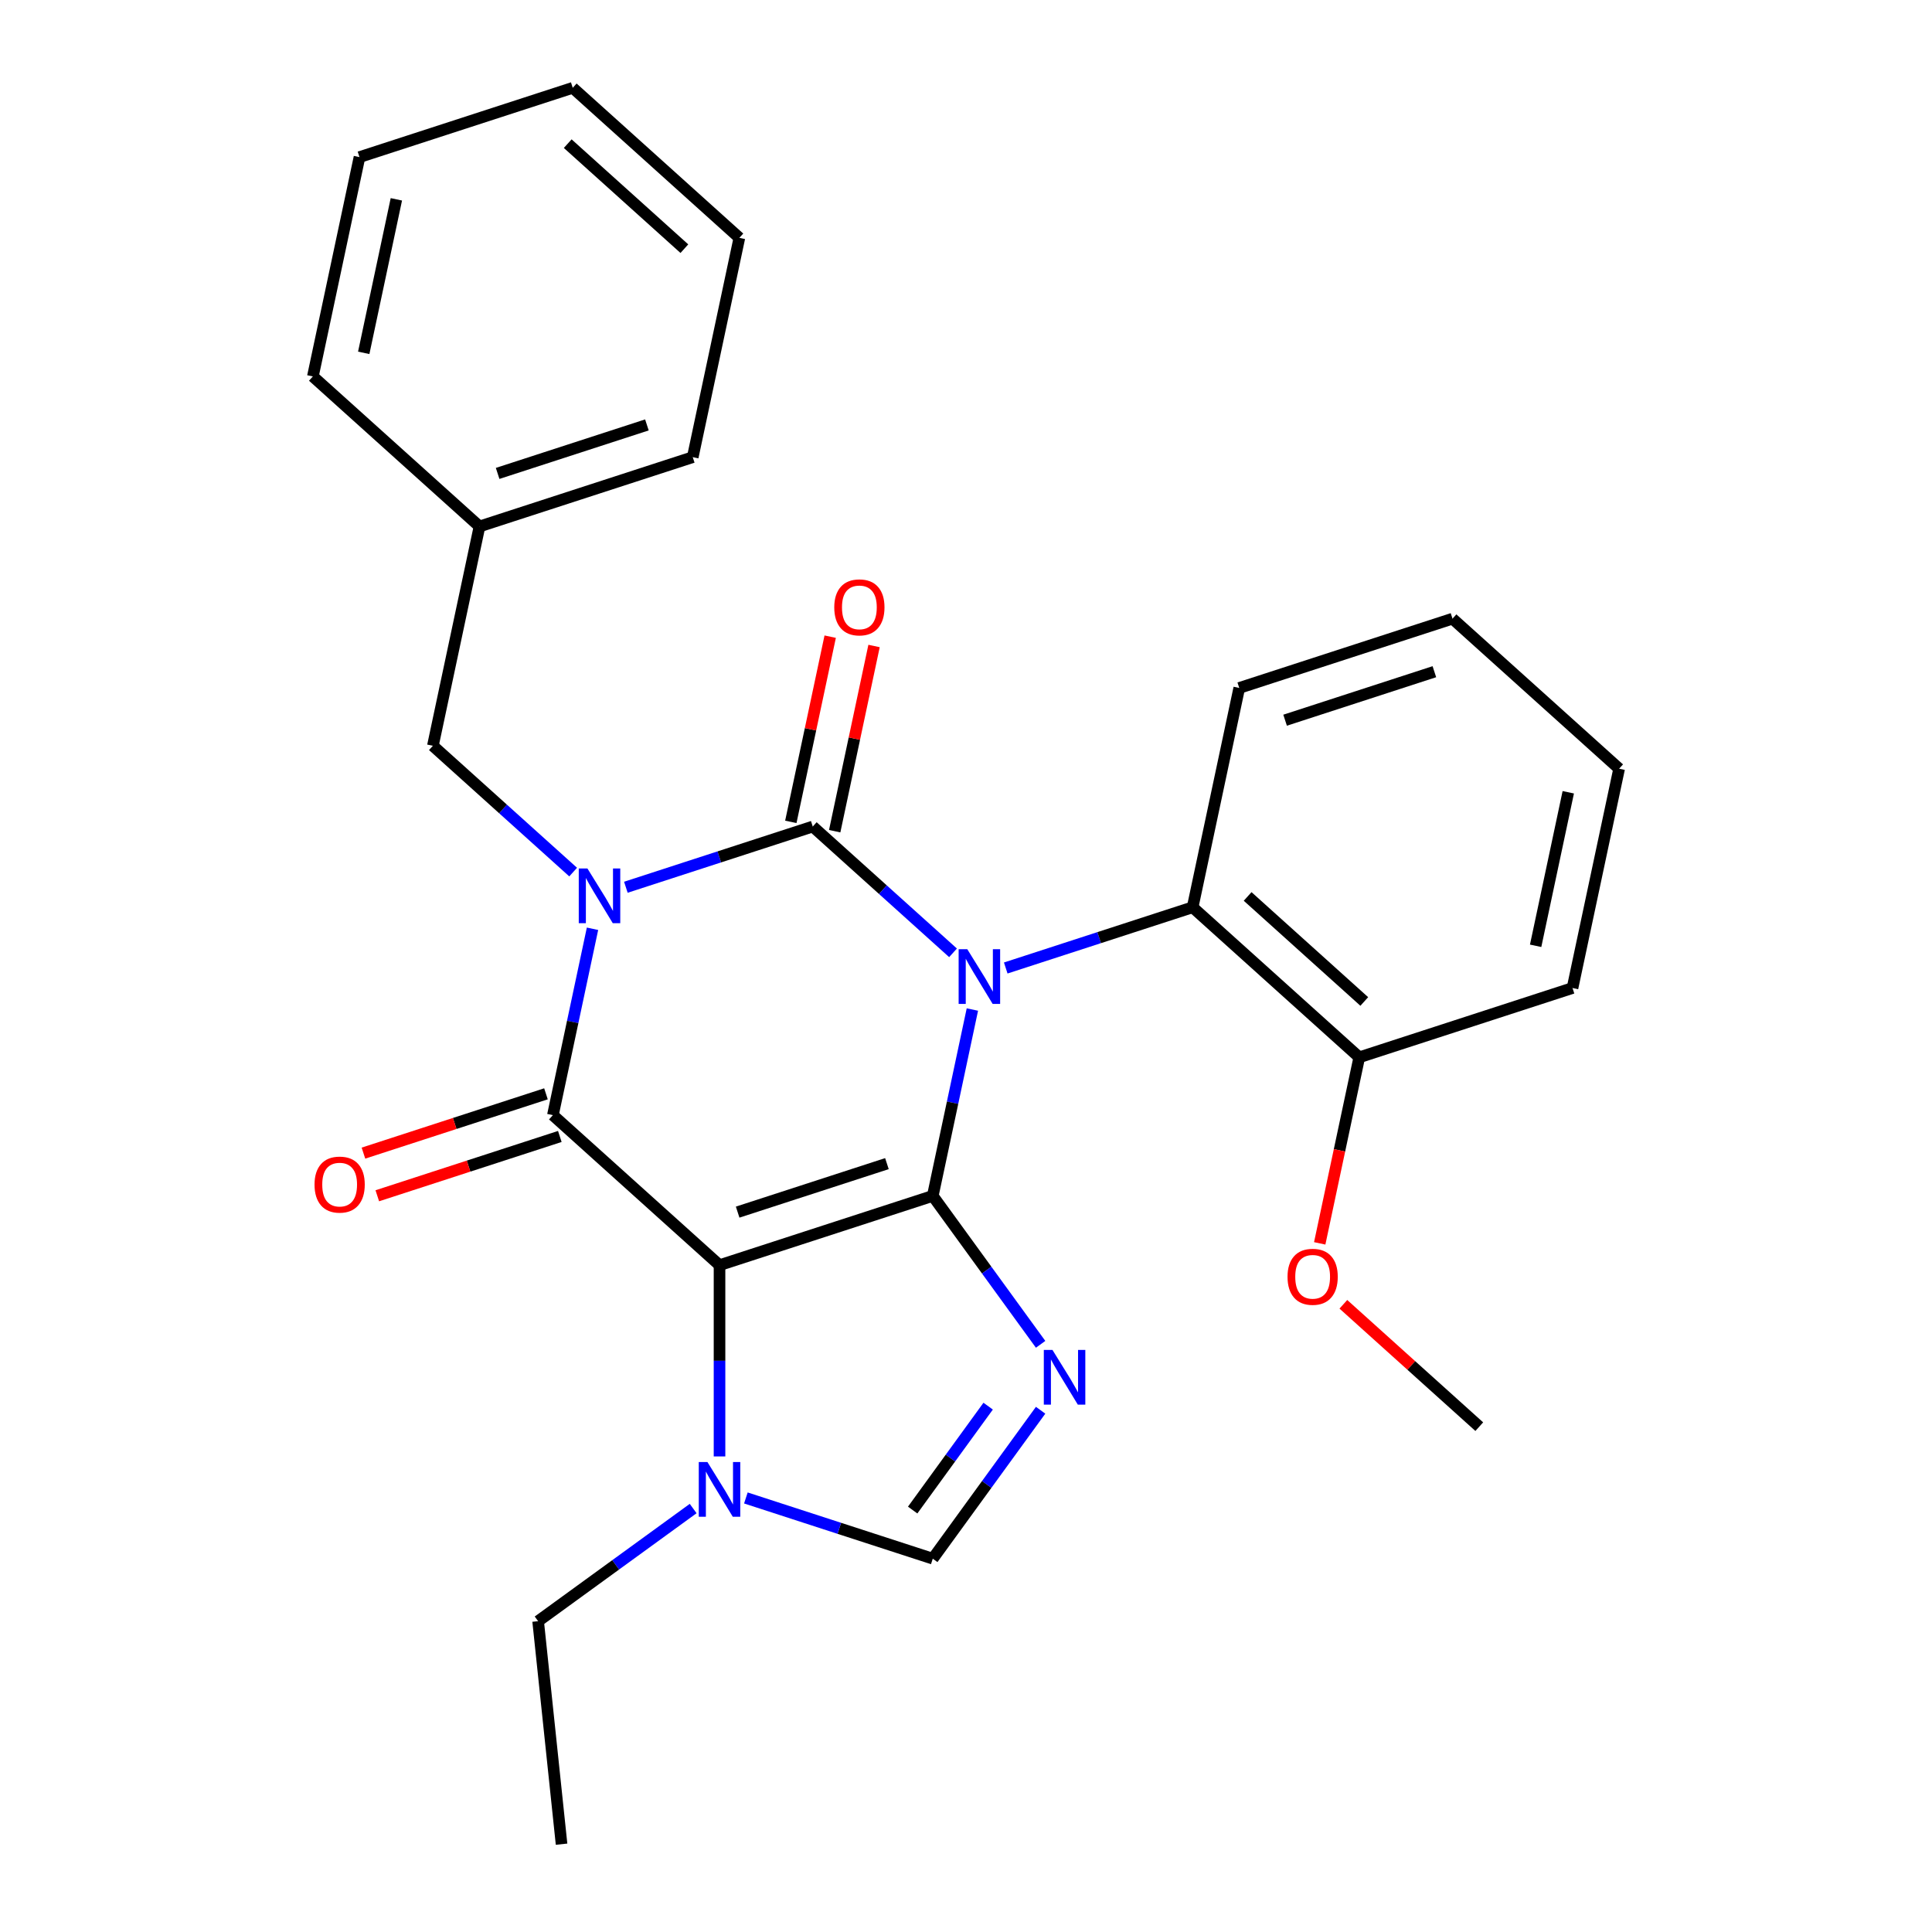 <?xml version='1.0' encoding='iso-8859-1'?>
<svg version='1.1' baseProfile='full'
              xmlns='http://www.w3.org/2000/svg'
                      xmlns:rdkit='http://www.rdkit.org/xml'
                      xmlns:xlink='http://www.w3.org/1999/xlink'
                  xml:space='preserve'
width='1000px' height='1000px' viewBox='0 0 1000 1000'>
<!-- END OF HEADER -->
<rect style='opacity:1.0;fill:#FFFFFF;stroke:none' width='1000' height='1000' x='0' y='0'> </rect>
<path class='bond-0' d='M 323.947,459.241 L 372.315,443.526' style='fill:none;fill-rule:evenodd;stroke:#0000FF;stroke-width:6px;stroke-linecap:butt;stroke-linejoin:miter;stroke-opacity:1' />
<path class='bond-0' d='M 372.315,443.526 L 420.682,427.81' style='fill:none;fill-rule:evenodd;stroke:#000000;stroke-width:6px;stroke-linecap:butt;stroke-linejoin:miter;stroke-opacity:1' />
<path class='bond-1' d='M 306.679,480.735 L 296.428,528.965' style='fill:none;fill-rule:evenodd;stroke:#0000FF;stroke-width:6px;stroke-linecap:butt;stroke-linejoin:miter;stroke-opacity:1' />
<path class='bond-1' d='M 296.428,528.965 L 286.176,577.194' style='fill:none;fill-rule:evenodd;stroke:#000000;stroke-width:6px;stroke-linecap:butt;stroke-linejoin:miter;stroke-opacity:1' />
<path class='bond-2' d='M 296.664,451.391 L 260.361,418.704' style='fill:none;fill-rule:evenodd;stroke:#0000FF;stroke-width:6px;stroke-linecap:butt;stroke-linejoin:miter;stroke-opacity:1' />
<path class='bond-2' d='M 260.361,418.704 L 224.059,386.016' style='fill:none;fill-rule:evenodd;stroke:#000000;stroke-width:6px;stroke-linecap:butt;stroke-linejoin:miter;stroke-opacity:1' />
<path class='bond-3' d='M 420.682,427.81 L 456.985,460.497' style='fill:none;fill-rule:evenodd;stroke:#000000;stroke-width:6px;stroke-linecap:butt;stroke-linejoin:miter;stroke-opacity:1' />
<path class='bond-3' d='M 456.985,460.497 L 493.288,493.184' style='fill:none;fill-rule:evenodd;stroke:#0000FF;stroke-width:6px;stroke-linecap:butt;stroke-linejoin:miter;stroke-opacity:1' />
<path class='bond-4' d='M 432.034,430.223 L 442.222,382.293' style='fill:none;fill-rule:evenodd;stroke:#000000;stroke-width:6px;stroke-linecap:butt;stroke-linejoin:miter;stroke-opacity:1' />
<path class='bond-4' d='M 442.222,382.293 L 452.41,334.364' style='fill:none;fill-rule:evenodd;stroke:#FF0000;stroke-width:6px;stroke-linecap:butt;stroke-linejoin:miter;stroke-opacity:1' />
<path class='bond-4' d='M 409.33,425.397 L 419.518,377.467' style='fill:none;fill-rule:evenodd;stroke:#000000;stroke-width:6px;stroke-linecap:butt;stroke-linejoin:miter;stroke-opacity:1' />
<path class='bond-4' d='M 419.518,377.467 L 429.706,329.538' style='fill:none;fill-rule:evenodd;stroke:#FF0000;stroke-width:6px;stroke-linecap:butt;stroke-linejoin:miter;stroke-opacity:1' />
<path class='bond-5' d='M 520.571,501.035 L 568.938,485.319' style='fill:none;fill-rule:evenodd;stroke:#0000FF;stroke-width:6px;stroke-linecap:butt;stroke-linejoin:miter;stroke-opacity:1' />
<path class='bond-5' d='M 568.938,485.319 L 617.306,469.604' style='fill:none;fill-rule:evenodd;stroke:#000000;stroke-width:6px;stroke-linecap:butt;stroke-linejoin:miter;stroke-opacity:1' />
<path class='bond-6' d='M 503.303,522.529 L 493.051,570.758' style='fill:none;fill-rule:evenodd;stroke:#0000FF;stroke-width:6px;stroke-linecap:butt;stroke-linejoin:miter;stroke-opacity:1' />
<path class='bond-6' d='M 493.051,570.758 L 482.8,618.988' style='fill:none;fill-rule:evenodd;stroke:#000000;stroke-width:6px;stroke-linecap:butt;stroke-linejoin:miter;stroke-opacity:1' />
<path class='bond-7' d='M 286.176,577.194 L 372.423,654.851' style='fill:none;fill-rule:evenodd;stroke:#000000;stroke-width:6px;stroke-linecap:butt;stroke-linejoin:miter;stroke-opacity:1' />
<path class='bond-8' d='M 282.59,566.157 L 235.352,581.505' style='fill:none;fill-rule:evenodd;stroke:#000000;stroke-width:6px;stroke-linecap:butt;stroke-linejoin:miter;stroke-opacity:1' />
<path class='bond-8' d='M 235.352,581.505 L 188.115,596.853' style='fill:none;fill-rule:evenodd;stroke:#FF0000;stroke-width:6px;stroke-linecap:butt;stroke-linejoin:miter;stroke-opacity:1' />
<path class='bond-8' d='M 289.762,588.232 L 242.525,603.58' style='fill:none;fill-rule:evenodd;stroke:#000000;stroke-width:6px;stroke-linecap:butt;stroke-linejoin:miter;stroke-opacity:1' />
<path class='bond-8' d='M 242.525,603.58 L 195.287,618.929' style='fill:none;fill-rule:evenodd;stroke:#FF0000;stroke-width:6px;stroke-linecap:butt;stroke-linejoin:miter;stroke-opacity:1' />
<path class='bond-9' d='M 290.662,954.545 L 278.531,839.124' style='fill:none;fill-rule:evenodd;stroke:#000000;stroke-width:6px;stroke-linecap:butt;stroke-linejoin:miter;stroke-opacity:1' />
<path class='bond-10' d='M 372.423,654.851 L 482.8,618.988' style='fill:none;fill-rule:evenodd;stroke:#000000;stroke-width:6px;stroke-linecap:butt;stroke-linejoin:miter;stroke-opacity:1' />
<path class='bond-10' d='M 381.807,627.396 L 459.07,602.292' style='fill:none;fill-rule:evenodd;stroke:#000000;stroke-width:6px;stroke-linecap:butt;stroke-linejoin:miter;stroke-opacity:1' />
<path class='bond-11' d='M 372.423,654.851 L 372.423,704.349' style='fill:none;fill-rule:evenodd;stroke:#000000;stroke-width:6px;stroke-linecap:butt;stroke-linejoin:miter;stroke-opacity:1' />
<path class='bond-11' d='M 372.423,704.349 L 372.423,753.847' style='fill:none;fill-rule:evenodd;stroke:#0000FF;stroke-width:6px;stroke-linecap:butt;stroke-linejoin:miter;stroke-opacity:1' />
<path class='bond-12' d='M 482.8,618.988 L 510.71,657.403' style='fill:none;fill-rule:evenodd;stroke:#000000;stroke-width:6px;stroke-linecap:butt;stroke-linejoin:miter;stroke-opacity:1' />
<path class='bond-12' d='M 510.71,657.403 L 538.62,695.818' style='fill:none;fill-rule:evenodd;stroke:#0000FF;stroke-width:6px;stroke-linecap:butt;stroke-linejoin:miter;stroke-opacity:1' />
<path class='bond-13' d='M 538.62,729.941 L 510.71,768.356' style='fill:none;fill-rule:evenodd;stroke:#0000FF;stroke-width:6px;stroke-linecap:butt;stroke-linejoin:miter;stroke-opacity:1' />
<path class='bond-13' d='M 510.71,768.356 L 482.8,806.772' style='fill:none;fill-rule:evenodd;stroke:#000000;stroke-width:6px;stroke-linecap:butt;stroke-linejoin:miter;stroke-opacity:1' />
<path class='bond-13' d='M 511.469,727.822 L 491.932,754.713' style='fill:none;fill-rule:evenodd;stroke:#0000FF;stroke-width:6px;stroke-linecap:butt;stroke-linejoin:miter;stroke-opacity:1' />
<path class='bond-13' d='M 491.932,754.713 L 472.394,781.604' style='fill:none;fill-rule:evenodd;stroke:#000000;stroke-width:6px;stroke-linecap:butt;stroke-linejoin:miter;stroke-opacity:1' />
<path class='bond-14' d='M 482.8,806.772 L 434.432,791.056' style='fill:none;fill-rule:evenodd;stroke:#000000;stroke-width:6px;stroke-linecap:butt;stroke-linejoin:miter;stroke-opacity:1' />
<path class='bond-14' d='M 434.432,791.056 L 386.064,775.34' style='fill:none;fill-rule:evenodd;stroke:#0000FF;stroke-width:6px;stroke-linecap:butt;stroke-linejoin:miter;stroke-opacity:1' />
<path class='bond-15' d='M 358.782,780.819 L 318.656,809.972' style='fill:none;fill-rule:evenodd;stroke:#0000FF;stroke-width:6px;stroke-linecap:butt;stroke-linejoin:miter;stroke-opacity:1' />
<path class='bond-15' d='M 318.656,809.972 L 278.531,839.124' style='fill:none;fill-rule:evenodd;stroke:#000000;stroke-width:6px;stroke-linecap:butt;stroke-linejoin:miter;stroke-opacity:1' />
<path class='bond-16' d='M 248.188,272.496 L 224.059,386.016' style='fill:none;fill-rule:evenodd;stroke:#000000;stroke-width:6px;stroke-linecap:butt;stroke-linejoin:miter;stroke-opacity:1' />
<path class='bond-17' d='M 248.188,272.496 L 358.565,236.632' style='fill:none;fill-rule:evenodd;stroke:#000000;stroke-width:6px;stroke-linecap:butt;stroke-linejoin:miter;stroke-opacity:1' />
<path class='bond-17' d='M 257.572,245.041 L 334.836,219.937' style='fill:none;fill-rule:evenodd;stroke:#000000;stroke-width:6px;stroke-linecap:butt;stroke-linejoin:miter;stroke-opacity:1' />
<path class='bond-18' d='M 248.188,272.496 L 161.941,194.839' style='fill:none;fill-rule:evenodd;stroke:#000000;stroke-width:6px;stroke-linecap:butt;stroke-linejoin:miter;stroke-opacity:1' />
<path class='bond-19' d='M 617.306,469.604 L 703.553,547.261' style='fill:none;fill-rule:evenodd;stroke:#000000;stroke-width:6px;stroke-linecap:butt;stroke-linejoin:miter;stroke-opacity:1' />
<path class='bond-19' d='M 645.774,464.003 L 706.147,518.363' style='fill:none;fill-rule:evenodd;stroke:#000000;stroke-width:6px;stroke-linecap:butt;stroke-linejoin:miter;stroke-opacity:1' />
<path class='bond-20' d='M 617.306,469.604 L 641.435,356.083' style='fill:none;fill-rule:evenodd;stroke:#000000;stroke-width:6px;stroke-linecap:butt;stroke-linejoin:miter;stroke-opacity:1' />
<path class='bond-21' d='M 703.553,547.261 L 693.318,595.41' style='fill:none;fill-rule:evenodd;stroke:#000000;stroke-width:6px;stroke-linecap:butt;stroke-linejoin:miter;stroke-opacity:1' />
<path class='bond-21' d='M 693.318,595.41 L 683.084,643.56' style='fill:none;fill-rule:evenodd;stroke:#FF0000;stroke-width:6px;stroke-linecap:butt;stroke-linejoin:miter;stroke-opacity:1' />
<path class='bond-22' d='M 703.553,547.261 L 813.929,511.397' style='fill:none;fill-rule:evenodd;stroke:#000000;stroke-width:6px;stroke-linecap:butt;stroke-linejoin:miter;stroke-opacity:1' />
<path class='bond-23' d='M 695.325,675.099 L 730.497,706.769' style='fill:none;fill-rule:evenodd;stroke:#FF0000;stroke-width:6px;stroke-linecap:butt;stroke-linejoin:miter;stroke-opacity:1' />
<path class='bond-23' d='M 730.497,706.769 L 765.67,738.439' style='fill:none;fill-rule:evenodd;stroke:#000000;stroke-width:6px;stroke-linecap:butt;stroke-linejoin:miter;stroke-opacity:1' />
<path class='bond-24' d='M 641.435,356.083 L 751.812,320.22' style='fill:none;fill-rule:evenodd;stroke:#000000;stroke-width:6px;stroke-linecap:butt;stroke-linejoin:miter;stroke-opacity:1' />
<path class='bond-24' d='M 665.164,372.779 L 742.428,347.674' style='fill:none;fill-rule:evenodd;stroke:#000000;stroke-width:6px;stroke-linecap:butt;stroke-linejoin:miter;stroke-opacity:1' />
<path class='bond-25' d='M 813.929,511.397 L 838.059,397.877' style='fill:none;fill-rule:evenodd;stroke:#000000;stroke-width:6px;stroke-linecap:butt;stroke-linejoin:miter;stroke-opacity:1' />
<path class='bond-25' d='M 794.844,489.543 L 811.735,410.079' style='fill:none;fill-rule:evenodd;stroke:#000000;stroke-width:6px;stroke-linecap:butt;stroke-linejoin:miter;stroke-opacity:1' />
<path class='bond-26' d='M 751.812,320.22 L 838.059,397.877' style='fill:none;fill-rule:evenodd;stroke:#000000;stroke-width:6px;stroke-linecap:butt;stroke-linejoin:miter;stroke-opacity:1' />
<path class='bond-27' d='M 358.565,236.632 L 382.694,123.112' style='fill:none;fill-rule:evenodd;stroke:#000000;stroke-width:6px;stroke-linecap:butt;stroke-linejoin:miter;stroke-opacity:1' />
<path class='bond-28' d='M 161.941,194.839 L 186.071,81.318' style='fill:none;fill-rule:evenodd;stroke:#000000;stroke-width:6px;stroke-linecap:butt;stroke-linejoin:miter;stroke-opacity:1' />
<path class='bond-28' d='M 188.265,182.636 L 205.156,103.172' style='fill:none;fill-rule:evenodd;stroke:#000000;stroke-width:6px;stroke-linecap:butt;stroke-linejoin:miter;stroke-opacity:1' />
<path class='bond-29' d='M 382.694,123.112 L 296.447,45.455' style='fill:none;fill-rule:evenodd;stroke:#000000;stroke-width:6px;stroke-linecap:butt;stroke-linejoin:miter;stroke-opacity:1' />
<path class='bond-29' d='M 354.226,128.712 L 293.853,74.353' style='fill:none;fill-rule:evenodd;stroke:#000000;stroke-width:6px;stroke-linecap:butt;stroke-linejoin:miter;stroke-opacity:1' />
<path class='bond-30' d='M 186.071,81.318 L 296.447,45.455' style='fill:none;fill-rule:evenodd;stroke:#000000;stroke-width:6px;stroke-linecap:butt;stroke-linejoin:miter;stroke-opacity:1' />
<path  class='atom-0' d='M 304.046 449.514
L 313.326 464.514
Q 314.246 465.994, 315.726 468.674
Q 317.206 471.354, 317.286 471.514
L 317.286 449.514
L 321.046 449.514
L 321.046 477.834
L 317.166 477.834
L 307.206 461.434
Q 306.046 459.514, 304.806 457.314
Q 303.606 455.114, 303.246 454.434
L 303.246 477.834
L 299.566 477.834
L 299.566 449.514
L 304.046 449.514
' fill='#0000FF'/>
<path  class='atom-2' d='M 500.669 491.307
L 509.949 506.307
Q 510.869 507.787, 512.349 510.467
Q 513.829 513.147, 513.909 513.307
L 513.909 491.307
L 517.669 491.307
L 517.669 519.627
L 513.789 519.627
L 503.829 503.227
Q 502.669 501.307, 501.429 499.107
Q 500.229 496.907, 499.869 496.227
L 499.869 519.627
L 496.189 519.627
L 496.189 491.307
L 500.669 491.307
' fill='#0000FF'/>
<path  class='atom-4' d='M 162.8 613.138
Q 162.8 606.338, 166.16 602.538
Q 169.52 598.738, 175.8 598.738
Q 182.08 598.738, 185.44 602.538
Q 188.8 606.338, 188.8 613.138
Q 188.8 620.018, 185.4 623.938
Q 182 627.818, 175.8 627.818
Q 169.56 627.818, 166.16 623.938
Q 162.8 620.058, 162.8 613.138
M 175.8 624.618
Q 180.12 624.618, 182.44 621.738
Q 184.8 618.818, 184.8 613.138
Q 184.8 607.578, 182.44 604.778
Q 180.12 601.938, 175.8 601.938
Q 171.48 601.938, 169.12 604.738
Q 166.8 607.538, 166.8 613.138
Q 166.8 618.858, 169.12 621.738
Q 171.48 624.618, 175.8 624.618
' fill='#FF0000'/>
<path  class='atom-5' d='M 431.812 314.369
Q 431.812 307.569, 435.172 303.769
Q 438.532 299.969, 444.812 299.969
Q 451.092 299.969, 454.452 303.769
Q 457.812 307.569, 457.812 314.369
Q 457.812 321.249, 454.412 325.169
Q 451.012 329.049, 444.812 329.049
Q 438.572 329.049, 435.172 325.169
Q 431.812 321.289, 431.812 314.369
M 444.812 325.849
Q 449.132 325.849, 451.452 322.969
Q 453.812 320.049, 453.812 314.369
Q 453.812 308.809, 451.452 306.009
Q 449.132 303.169, 444.812 303.169
Q 440.492 303.169, 438.132 305.969
Q 435.812 308.769, 435.812 314.369
Q 435.812 320.089, 438.132 322.969
Q 440.492 325.849, 444.812 325.849
' fill='#FF0000'/>
<path  class='atom-9' d='M 544.756 698.72
L 554.036 713.72
Q 554.956 715.2, 556.436 717.88
Q 557.916 720.56, 557.996 720.72
L 557.996 698.72
L 561.756 698.72
L 561.756 727.04
L 557.876 727.04
L 547.916 710.64
Q 546.756 708.72, 545.516 706.52
Q 544.316 704.32, 543.956 703.64
L 543.956 727.04
L 540.276 727.04
L 540.276 698.72
L 544.756 698.72
' fill='#0000FF'/>
<path  class='atom-11' d='M 366.163 756.748
L 375.443 771.748
Q 376.363 773.228, 377.843 775.908
Q 379.323 778.588, 379.403 778.748
L 379.403 756.748
L 383.163 756.748
L 383.163 785.068
L 379.283 785.068
L 369.323 768.668
Q 368.163 766.748, 366.923 764.548
Q 365.723 762.348, 365.363 761.668
L 365.363 785.068
L 361.683 785.068
L 361.683 756.748
L 366.163 756.748
' fill='#0000FF'/>
<path  class='atom-17' d='M 666.423 660.861
Q 666.423 654.061, 669.783 650.261
Q 673.143 646.461, 679.423 646.461
Q 685.703 646.461, 689.063 650.261
Q 692.423 654.061, 692.423 660.861
Q 692.423 667.741, 689.023 671.661
Q 685.623 675.541, 679.423 675.541
Q 673.183 675.541, 669.783 671.661
Q 666.423 667.781, 666.423 660.861
M 679.423 672.341
Q 683.743 672.341, 686.063 669.461
Q 688.423 666.541, 688.423 660.861
Q 688.423 655.301, 686.063 652.501
Q 683.743 649.661, 679.423 649.661
Q 675.103 649.661, 672.743 652.461
Q 670.423 655.261, 670.423 660.861
Q 670.423 666.581, 672.743 669.461
Q 675.103 672.341, 679.423 672.341
' fill='#FF0000'/>
</svg>
